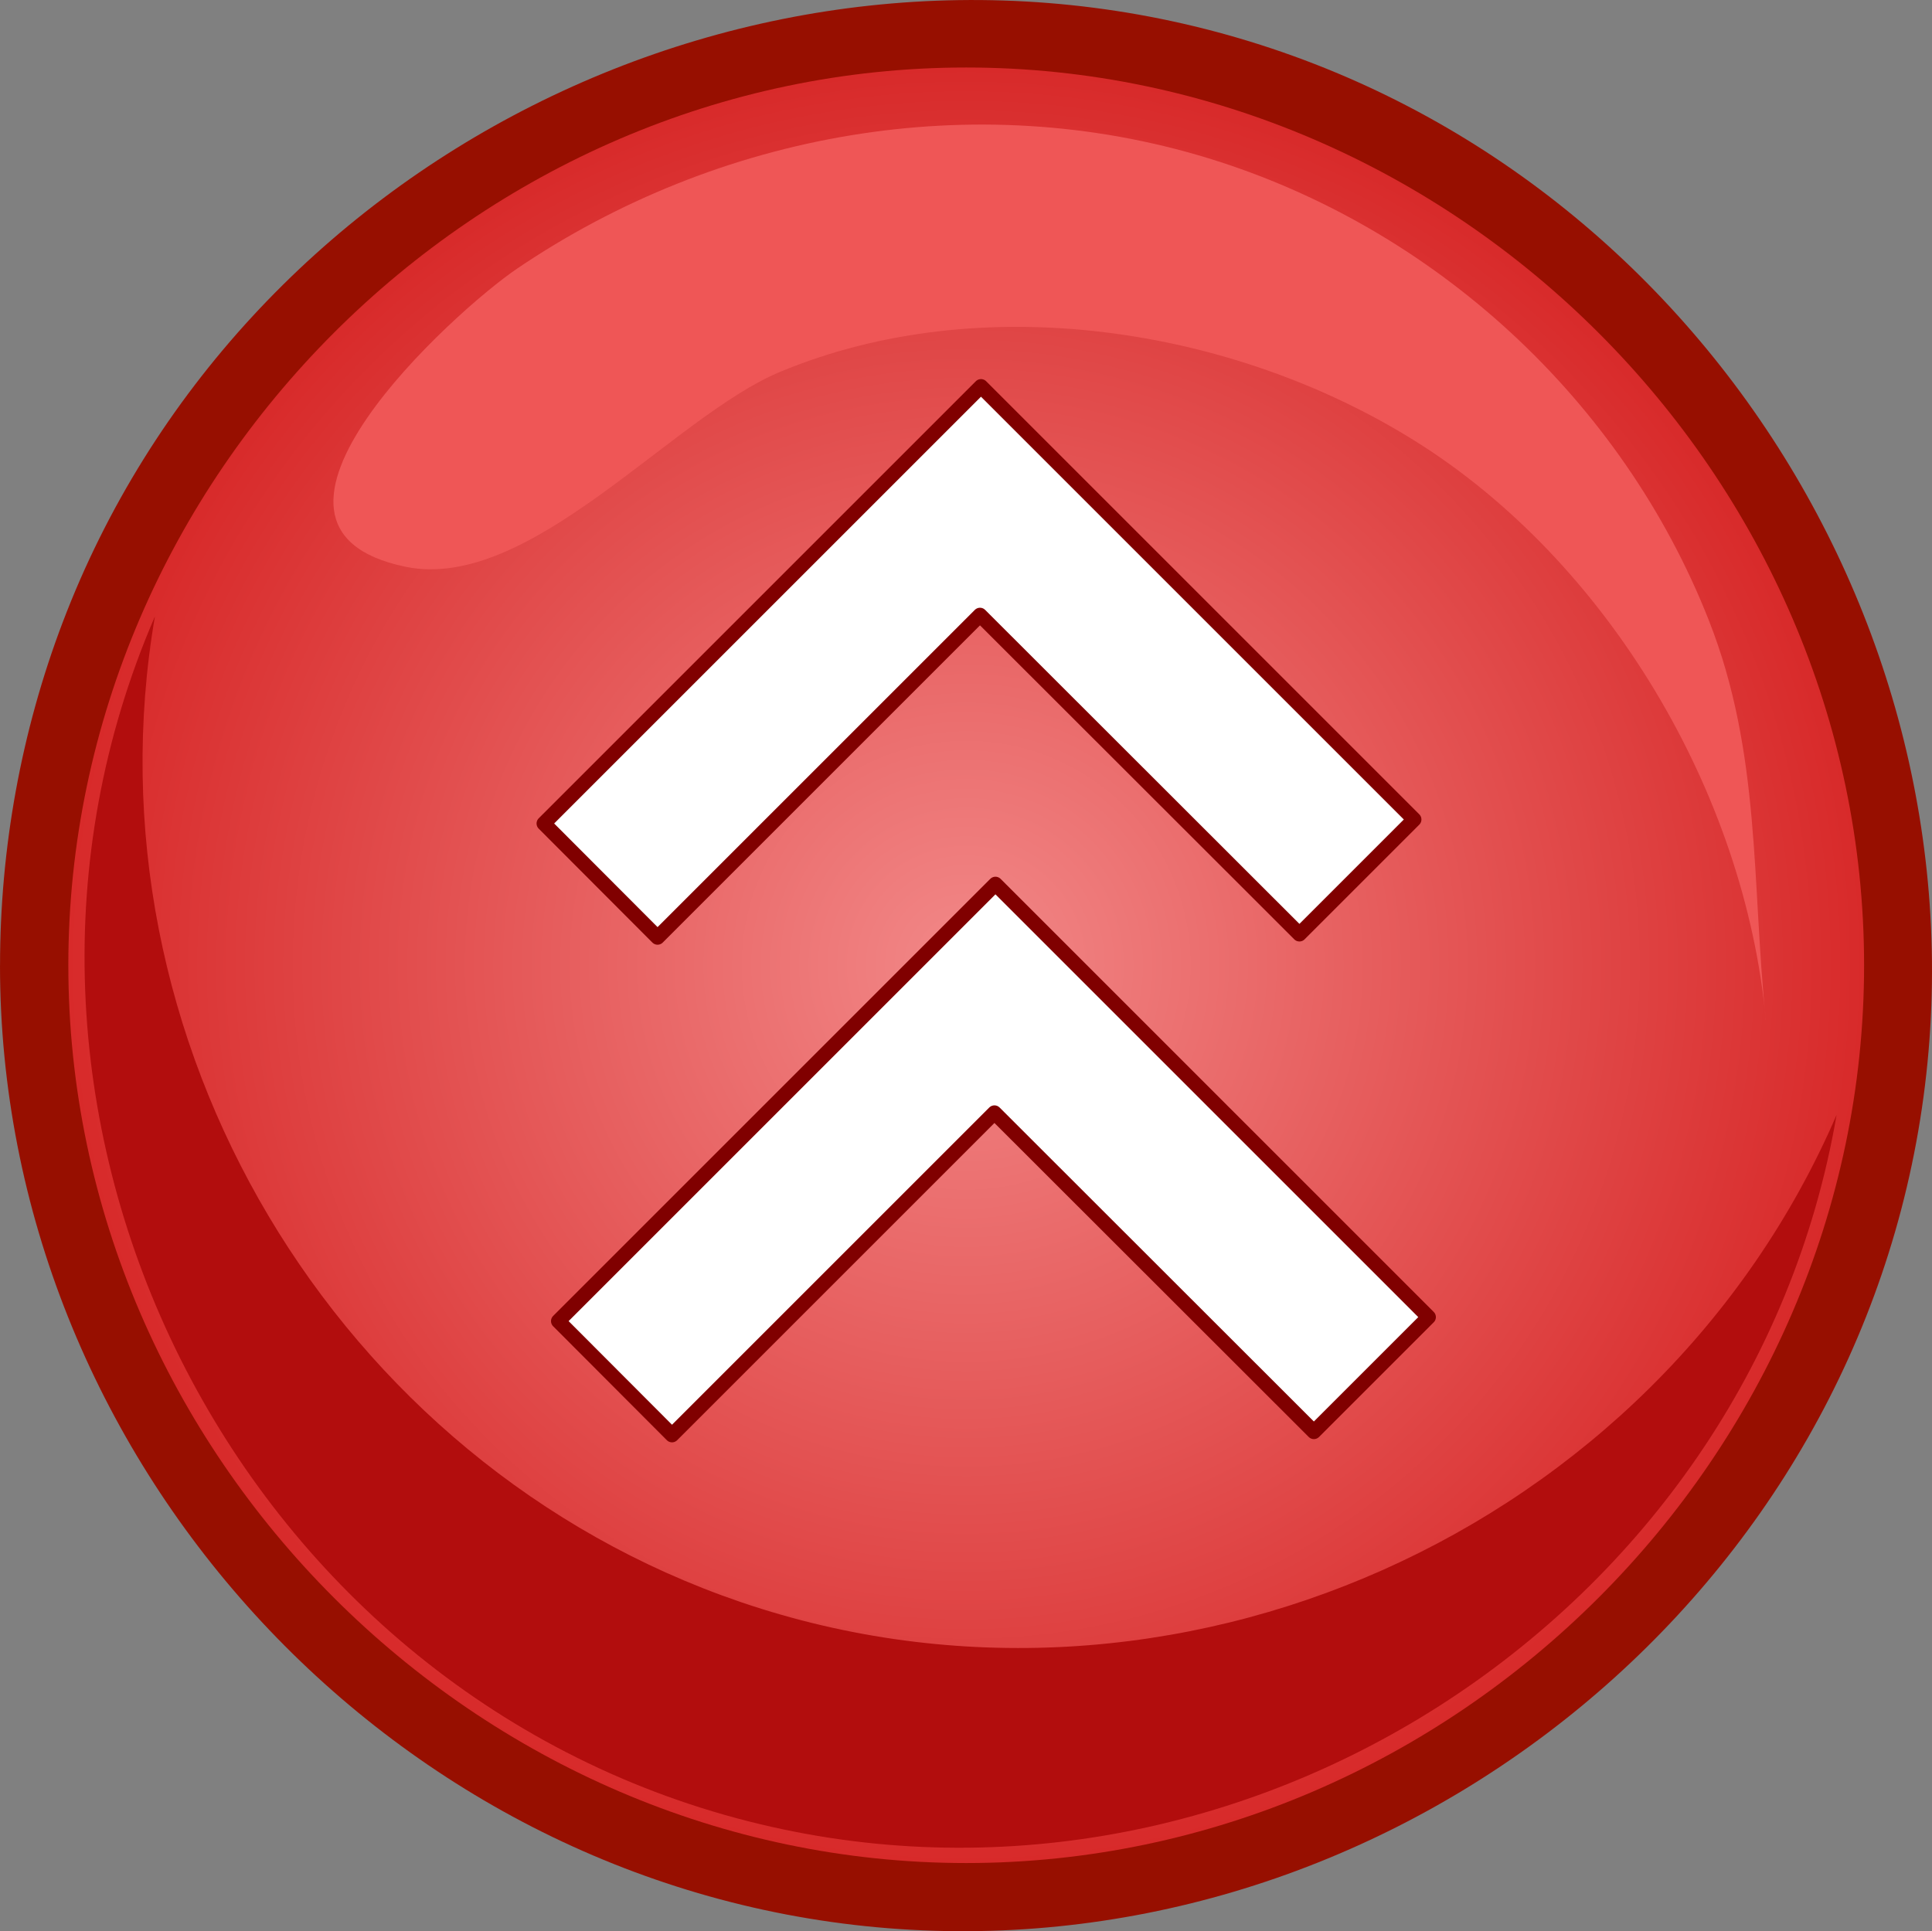 <?xml version="1.0" encoding="UTF-8" standalone="no"?>
<!-- Generator: Adobe Illustrator 12.0.0, SVG Export Plug-In . SVG Version: 6.00 Build 51448)  -->

<svg
   id="Layer_1"
   style="enable-background:new 0 0 138.218 138.177"
   space="preserve"
   sodipodi:docname="top-icon.svg"
   viewBox="0 0 138.218 138.177"
   sodipodi:version="0.32"
   version="1.1"
   inkscape:version="1.2.1 (9c6d41e410, 2022-07-14)"
   xmlns:inkscape="http://www.inkscape.org/namespaces/inkscape"
   xmlns:sodipodi="http://sodipodi.sourceforge.net/DTD/sodipodi-0.dtd"
   xmlns="http://www.w3.org/2000/svg"
   xmlns:svg="http://www.w3.org/2000/svg"
   xmlns:rdf="http://www.w3.org/1999/02/22-rdf-syntax-ns#"
   xmlns:cc="http://creativecommons.org/ns#"
   xmlns:dc="http://purl.org/dc/elements/1.1/">
  <rect x="0" y="0" width="138.218" height="138.177" fill="#808080" stroke="none"/>
  <defs
     id="defs2387" />
  <sodipodi:namedview
     id="base"
     bordercolor="#666666"
     inkscape:pageshadow="2"
     inkscape:window-width="1449"
     pagecolor="#ffffff"
     inkscape:zoom="2.605354"
     inkscape:window-x="239"
     borderopacity="1.0"
     inkscape:current-layer="g3"
     inkscape:cx="69.85615"
     inkscape:cy="69.85615"
     inkscape:window-y="184"
     inkscape:window-height="715"
     inkscape:pageopacity="0.0"
     inkscape:showpageshadow="2"
     inkscape:pagecheckerboard="0"
     inkscape:deskcolor="#d1d1d1"
     showgrid="false"
     inkscape:window-maximized="0" />
  <g
     id="g3">
    <path
       id="path5"
       style="fill:#970F00"
       d="m0 69.065c0 35.214 27.621 65.603 62.715 68.829 35.105 3.229 67.956-21.459 74.378-56.175 6.42-34.713-15.243-69.677-49.261-79.215-34.026-9.539-70.796 8.989-83.346 42.021-2.971 7.823-4.483 16.176-4.483 24.544" />
    <radialGradient
       id="XMLID_2_"
       gradientUnits="userSpaceOnUse"
       cy="69.065"
       cx="69.124"
       r="64.235">
      <stop
         id="stop8"
         style="stop-color:#F28888"
         offset="0" />
      <stop
         id="stop10"
         style="stop-color:#D82A2A"
         offset="1" />
    </radialGradient>
    <path
       id="path12"
       style="fill:url(#XMLID_2_)"
       d="m4.889 69.065c0 35.007 29.229 64.235 64.235 64.235 35.008 0 64.235-29.229 64.235-64.235s-29.228-64.235-64.235-64.235-64.236 29.229-64.236 64.235" />
    <path
       id="path14"
       style="fill:#B20D0D"
       d="m11.084 44.097c-5.19 30.251 12.878 60.639 41.932 70.538 30.815 10.499 65.49-5.02 78.377-34.867-6.193 36.122-43.333 59.869-78.723 50.318-36.536-9.86-56.643-51.153-41.583-85.993" />
    <path
       id="path16"
       style="fill:#EF5656"
       d="m29.004 40.551c8.885 1.837 19.112-10.748 26.814-13.949 14.39-5.983 32.366-3.205 45.403 4.941 13.79 8.616 23.599 25.164 25.107 41.411 0.005 0.046 0.005 0.056 0 0.025-1.018-9.837-0.33-19.086-4.076-28.597-6.206-15.761-19.633-28.104-35.816-33.063-16.735-5.126-35.035-1.864-49.452 7.907-4.449 3.017-21.584 18.508-7.978 21.325" />
    <path
       id="path9851-5"
       stroke-linejoin="round"
       style="enable-background:new 0 0 138.218 138.177;fill:#ffffff;stroke:#800000;stroke-width:0.585;stroke-dasharray:none;color:#000000"
       d="m 344.33,332.02 4.56,4.57 12.93,-12.93 12.81,12.8 4.6,-4.6 -17.37,-17.37 z"
       stroke="#116b1c"
       stroke-linecap="round"
       stroke-width="1.75"
       fill="url(#linearGradient2780)"
       transform="matrix(1.784,0,0,1.784,-574.343,-497.799)" />
    <path
       id="path9851"
       stroke-linejoin="round"
       style="enable-background:new 0 0 138.218 138.177;fill:#ffffff;stroke:#800000;stroke-width:0.585;stroke-dasharray:none;color:#000000"
       d="m 344.33,332.02 4.56,4.57 12.93,-12.93 12.81,12.8 4.6,-4.6 -17.37,-17.37 z"
       stroke="#116b1c"
       stroke-linecap="round"
       stroke-width="1.75"
       fill="url(#linearGradient2780)"
       transform="matrix(1.784,0,0,1.784,-575.377,-533.404)" />
  </g>
</svg>
